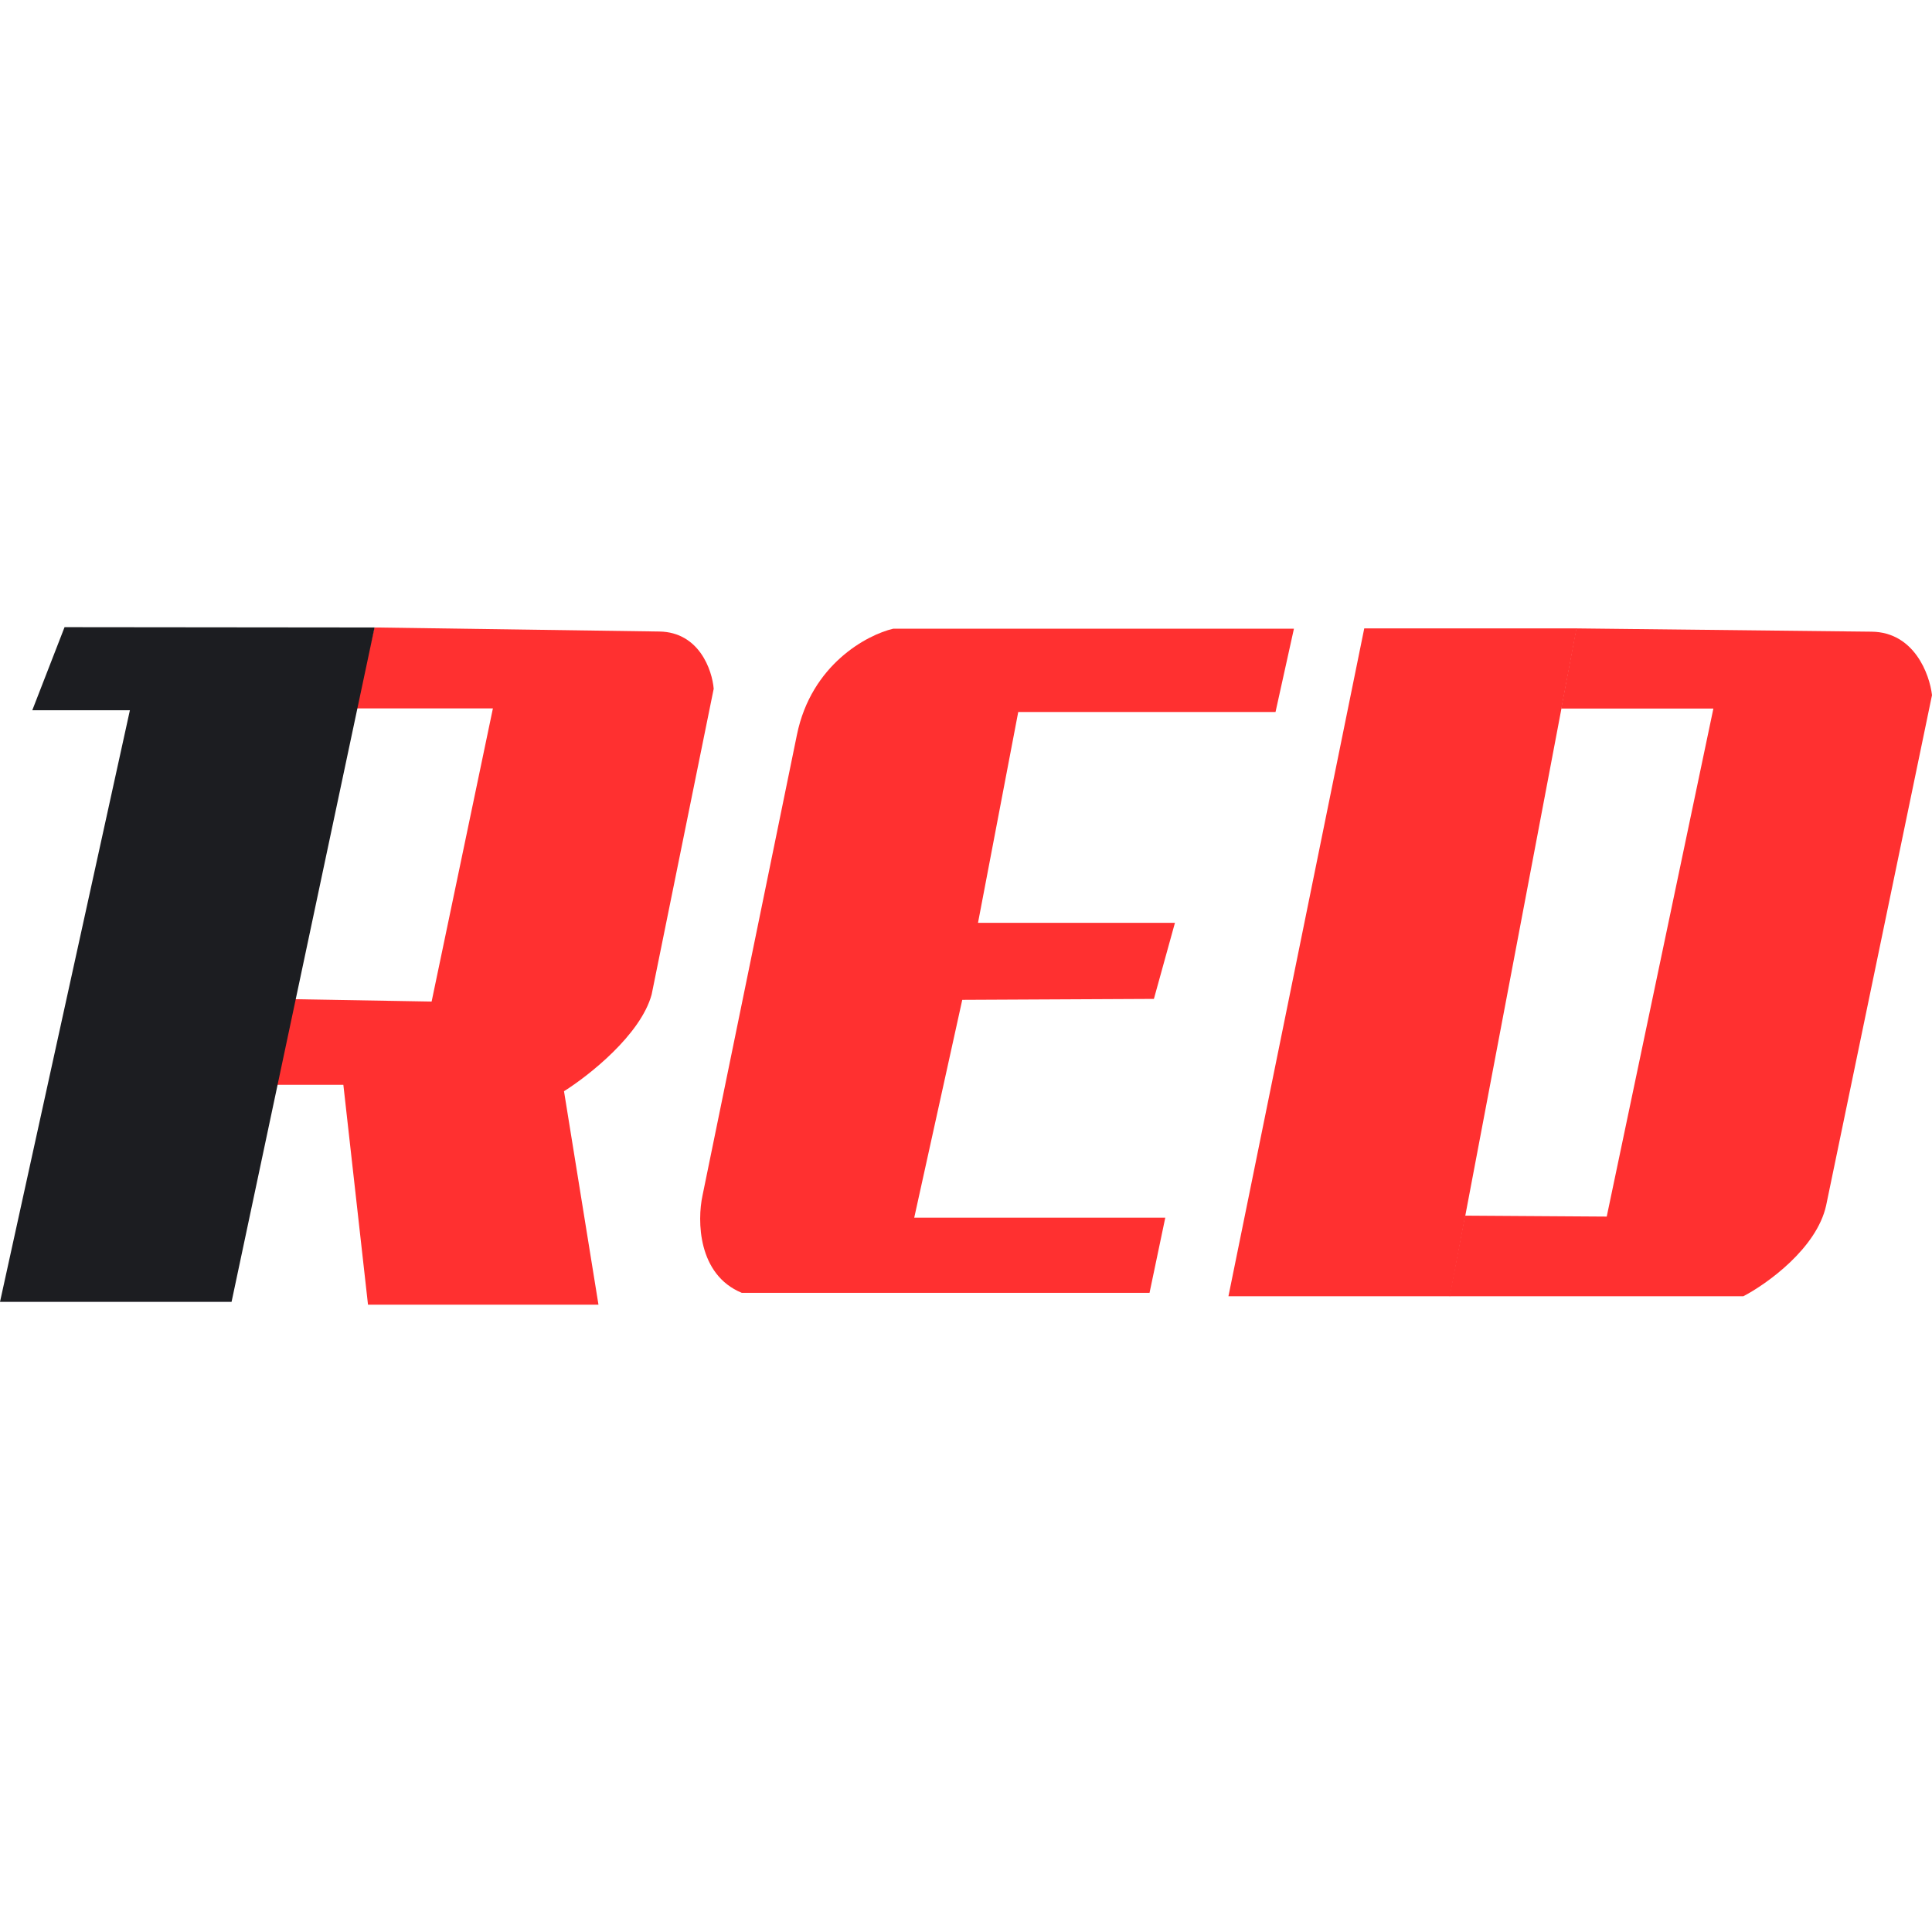 <?xml version="1.0"?>
<svg xmlns="http://www.w3.org/2000/svg" width="40" height="40" viewBox="0 0 6195 2173" fill="none">
<g clip-path="url(#clip0_17861_1552)">
<path d="M5590 2145.5H4648L4697.5 1887L5152 1890L5494 261H5006L5054.5 4L6001.5 14.5C6137.9 16.1 6187.33 150.83 6195 218L5855.5 1854.5C5825.1 1992.1 5665.83 2105.83 5590 2145.5Z" fill="#FF3030"/>
<path d="M3939 2145.5L4374.5 4H5055.5L4649.5 2145.5H3939Z" fill="#FF3030"/>
<path d="M2252.5 1823L2555.5 344.5C2601.57 119.7 2780.36 24.5 2864 5H4149L4090 272H3265L3136 948H3767.5L3700 1192L3085.5 1195L2931.5 1893.5H3736.5L3686 2134.5H2378.5C2236.9 2076.1 2235.5 1902.5 2252.5 1823Z" fill="#FF3030"/>
<path d="M1919 2172.5H1180L1101 1467.5H869L918 1192.5L1384 1200.5L1580.5 260.5H1140L1200.5 1L2115 14C2241.8 16.4 2283.5 137.33 2288.5 197.5L2089.5 1178C2054.3 1307.2 1887.5 1438.5 1808.5 1488L1919 2172.5Z" fill="#FF3030"/>
<path d="M1201 1L207 0L103.5 266.5H416.5L0 2163.5H742.5L1201 1Z" fill="#1C1D21"/>
</g>
<defs>
<clipPath id="clip0_17861_1552">
<rect width="6195" height="2172.5" fill="white"/>
</clipPath>
</defs>
</svg>
